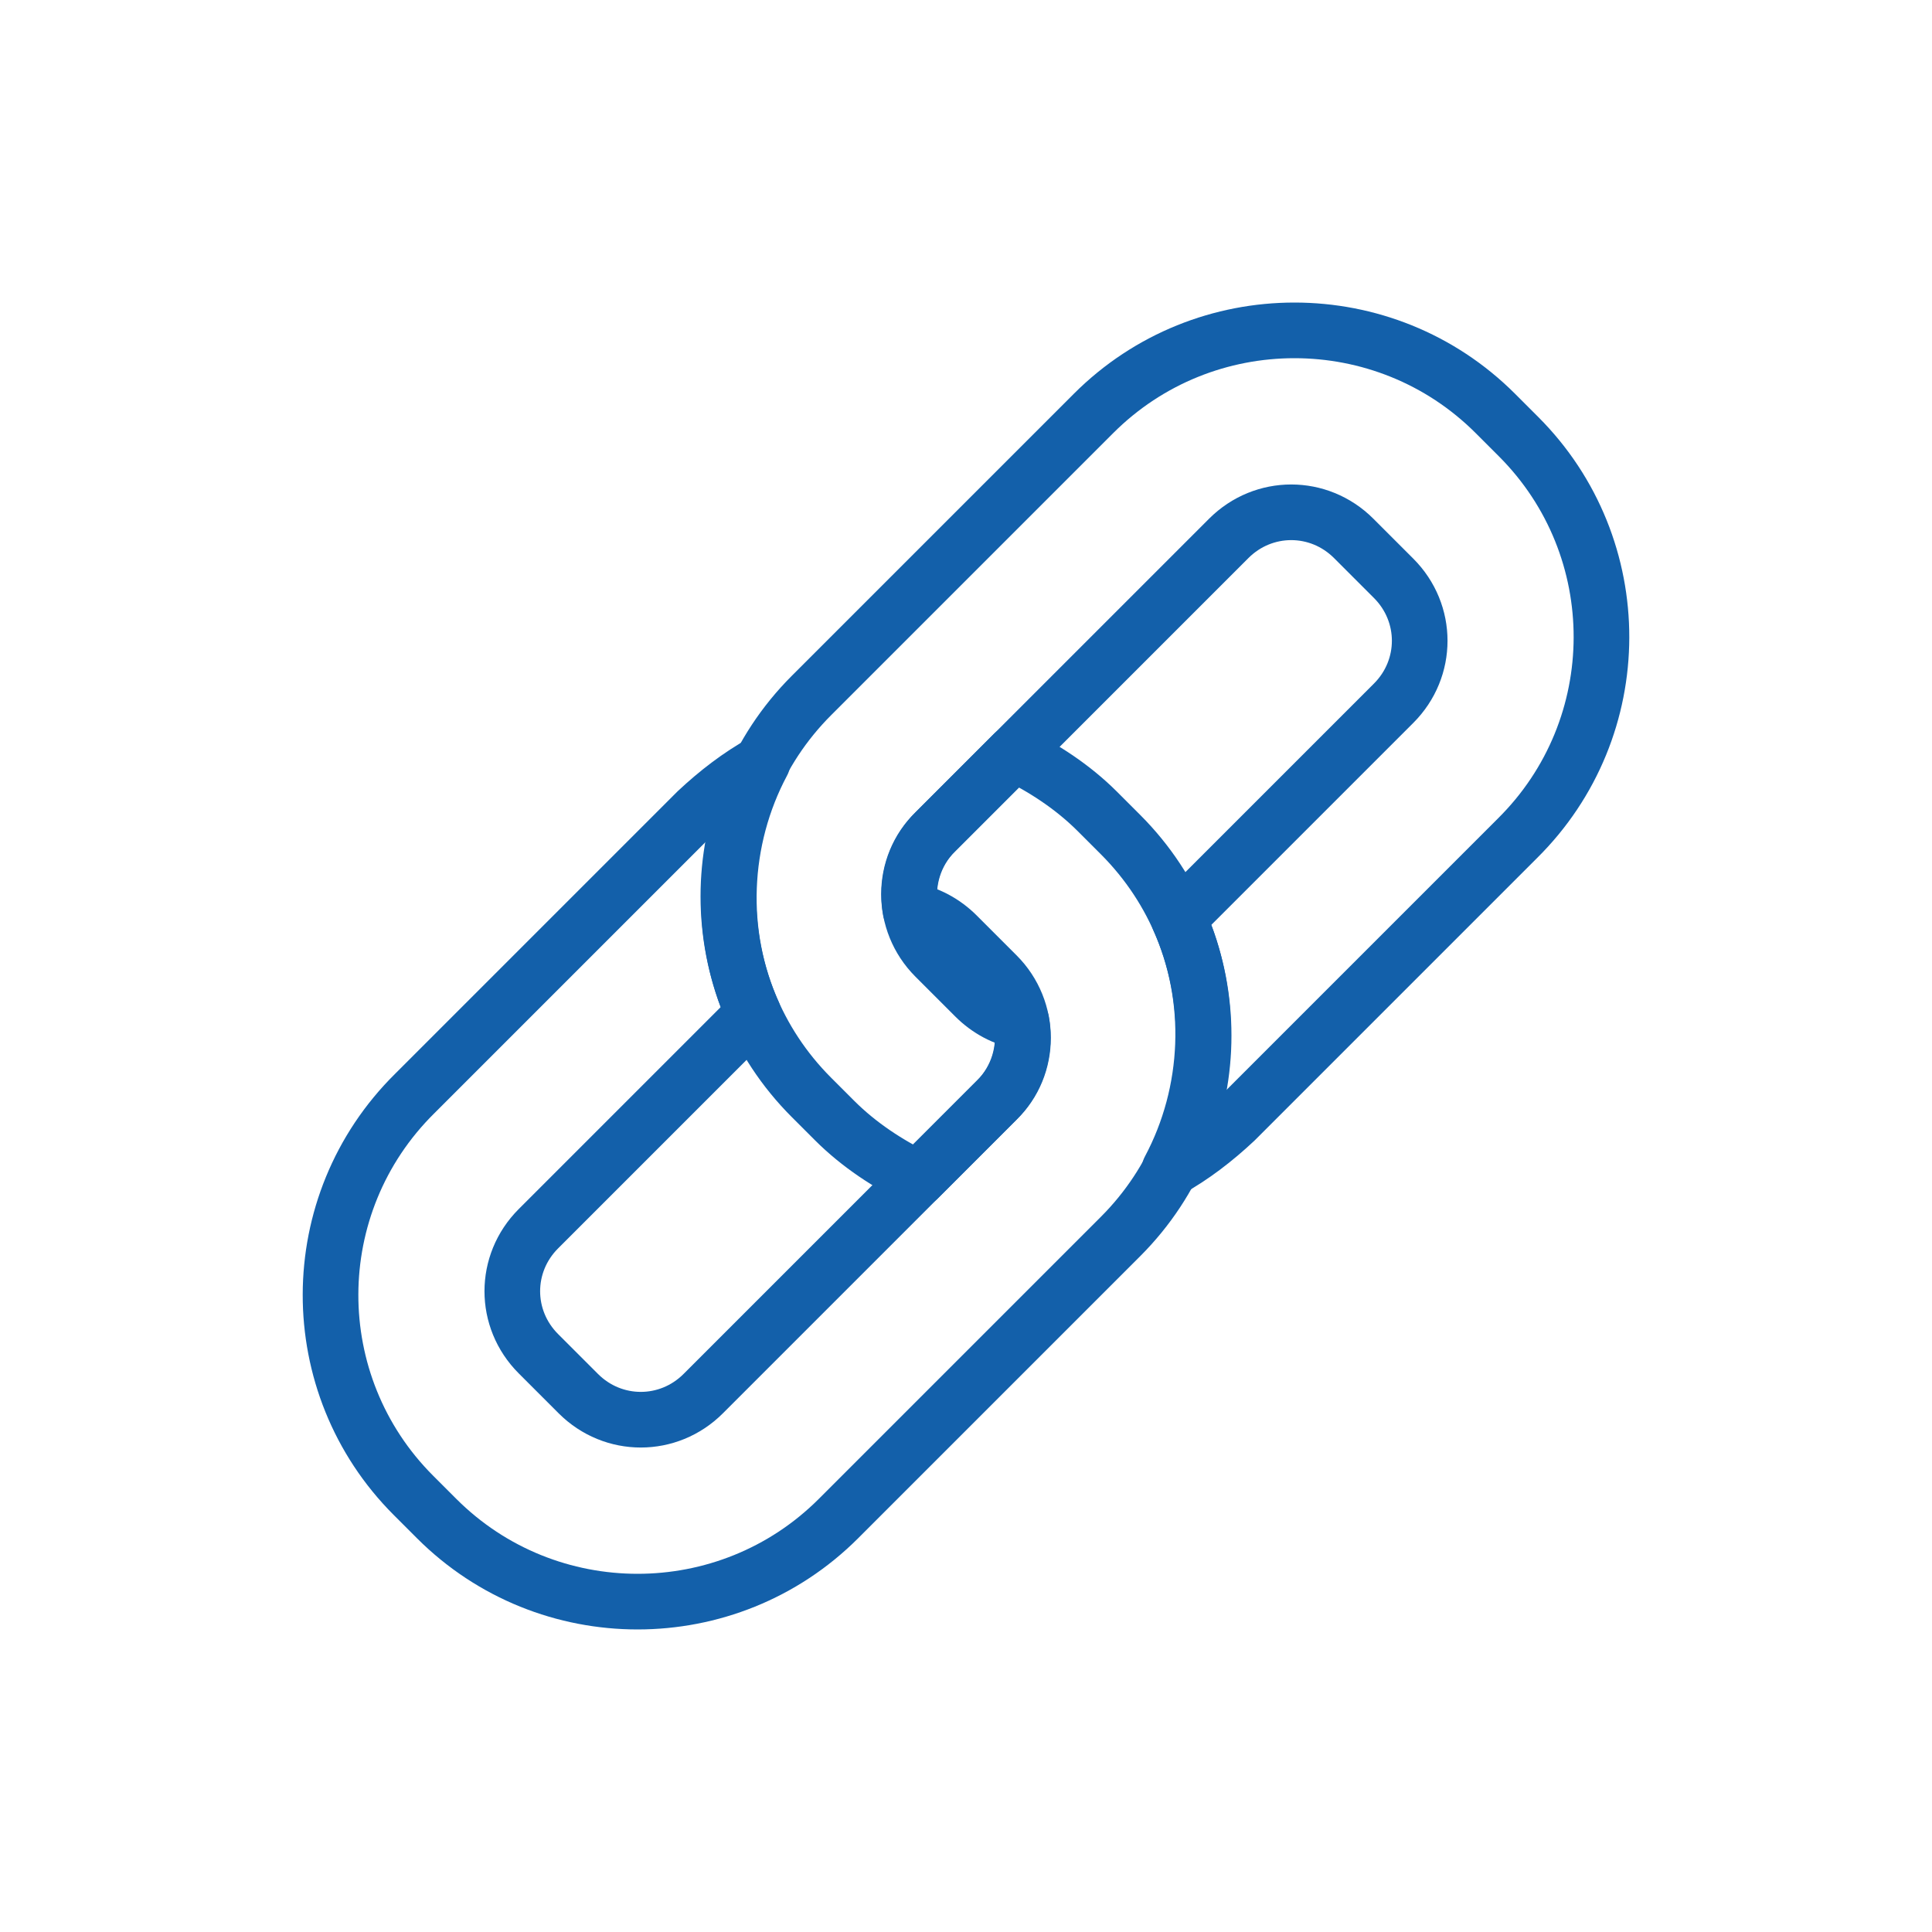 <?xml version="1.0" encoding="utf-8"?>
<!-- Generator: Adobe Illustrator 21.1.0, SVG Export Plug-In . SVG Version: 6.00 Build 0)  -->
<svg version="1.1" id="Calque_1" xmlns="http://www.w3.org/2000/svg" xmlns:xlink="http://www.w3.org/1999/xlink" x="0px" y="0px"
	 viewBox="0 0 150 150" style="enable-background:new 0 0 150 150;" xml:space="preserve">
<style type="text/css">
	.st0{fill:#FFFFFF;}
	.st1{fill:none;stroke:#1360aa;stroke-width:4.32;stroke-linecap:round;stroke-linejoin:round;}
</style>
<g>
	<path class="st1" d="M117.9,33.9l-1.8-1.8c-8.6-8.6-22.6-8.6-31.2,0L63,54c-8.6,8.6-8.6,22.6,0,31.2l1.8,1.8
		c1.9,1.9,4.2,3.4,6.5,4.5l6.1-6.1c1.6-1.6,2.3-3.9,1.9-6.1c-1.3-0.2-2.6-0.9-3.6-1.9l-3.1-3.1c-2.7-2.7-2.7-7.1,0-9.7l22.8-22.8
		c2.7-2.7,7-2.7,9.7,0l3.1,3.1c2.7,2.7,2.7,7,0,9.7L91.5,71.3c2.8,6.2,2.5,13.5-0.7,19.5c1.8-1,3.5-2.3,5.1-3.8l21.9-21.9
		C126.5,56.5,126.5,42.5,117.9,33.9L117.9,33.9z"/>
	<path class="st1" d="M32.1,116.1l1.8,1.8c8.6,8.6,22.6,8.6,31.2,0L87,96c8.6-8.6,8.6-22.6,0-31.2L85.2,63c-1.9-1.9-4.2-3.4-6.5-4.5
		l-6.1,6.1c-1.6,1.6-2.3,3.9-1.9,6.1c1.3,0.2,2.6,0.9,3.6,1.9l3.1,3.1c2.7,2.7,2.7,7.1,0,9.7l-22.8,22.8c-2.7,2.7-7,2.7-9.7,0
		l-3.1-3.1c-2.7-2.7-2.7-7,0-9.7l16.7-16.7c-2.8-6.2-2.5-13.5,0.7-19.5c-1.8,1-3.5,2.3-5.1,3.8L32.2,84.9
		C23.5,93.5,23.5,107.5,32.1,116.1L32.1,116.1z"/>
</g>
</svg>
